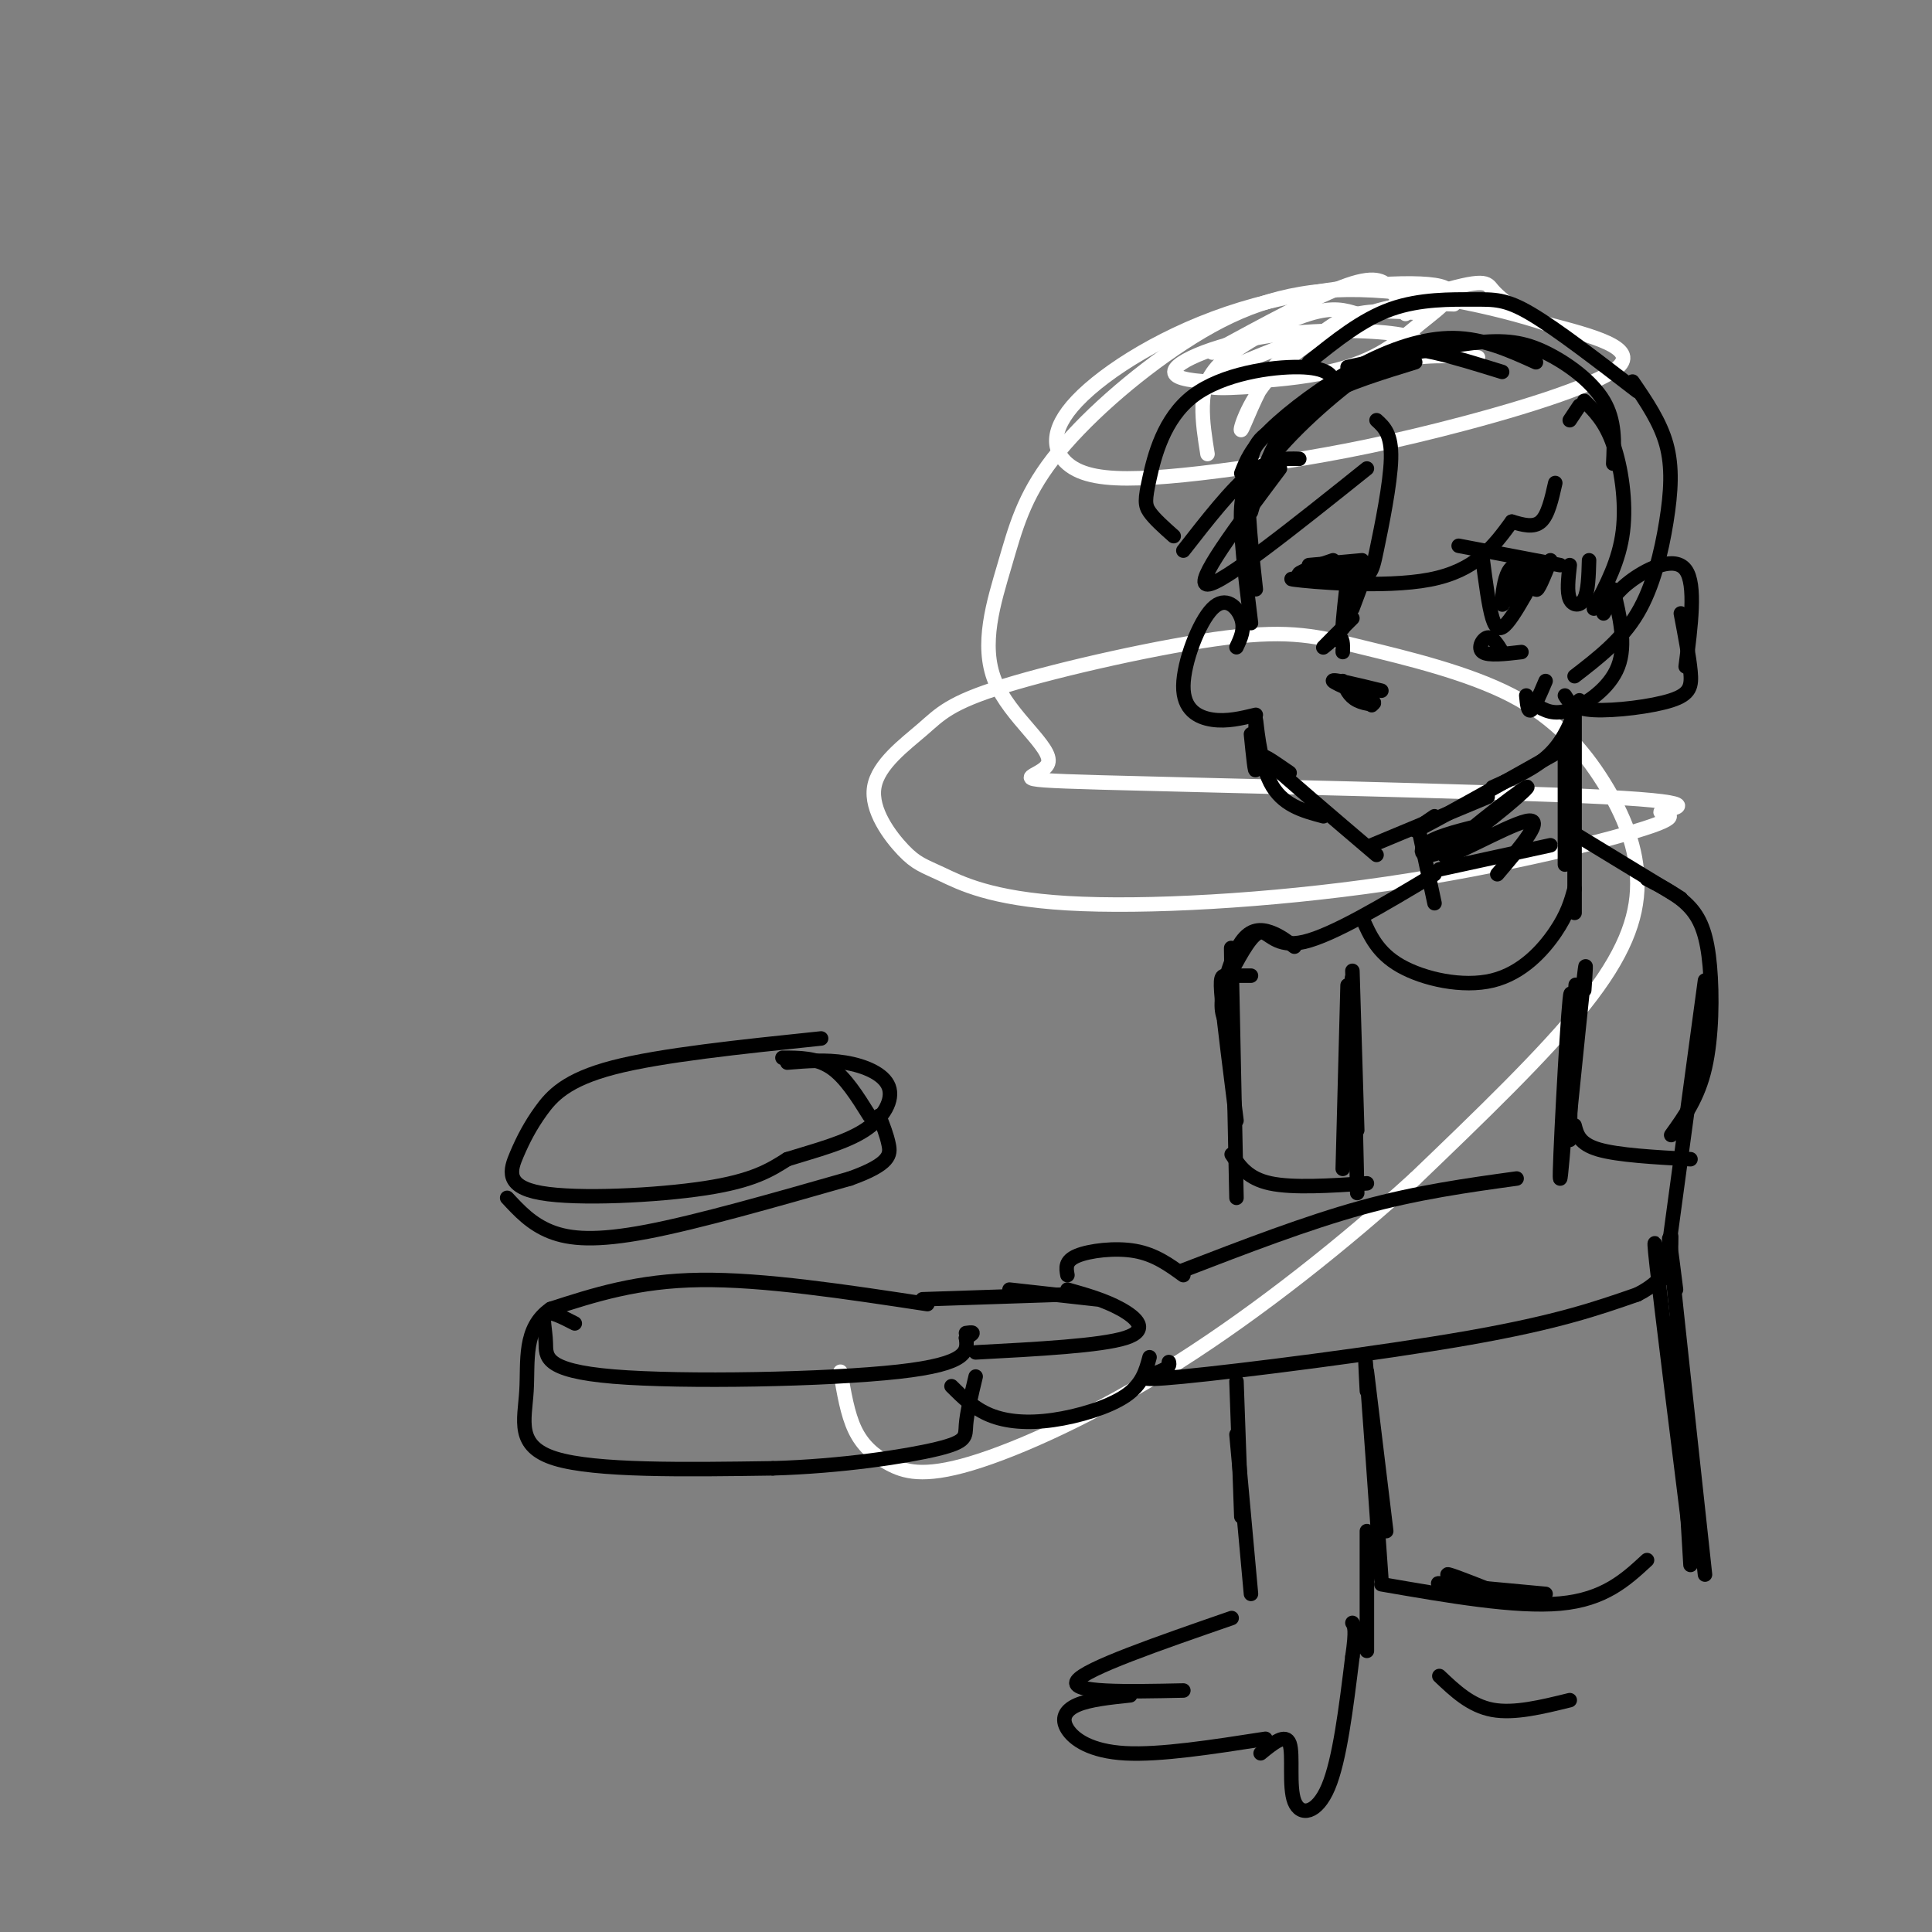 <svg viewBox='0 0 400 400' version='1.1' xmlns='http://www.w3.org/2000/svg' xmlns:xlink='http://www.w3.org/1999/xlink'><rect x="0" y="0" width="400" height="400" fill="#808080" stroke="none"/><g fill='none' stroke='rgb(255,255,255)' stroke-width='3' stroke-linecap='round' stroke-linejoin='round'><path d='M296,65c-5.541,-0.468 -11.082,-0.936 -15,0c-3.918,0.936 -6.212,3.277 -9,5c-2.788,1.723 -6.070,2.829 -9,7c-2.930,4.171 -5.507,11.407 -6,12c-0.493,0.593 1.098,-5.456 6,-11c4.902,-5.544 13.115,-10.584 20,-13c6.885,-2.416 12.443,-2.208 18,-2'/><path d='M275,82c-2.644,0.756 -5.289,1.511 -3,0c2.289,-1.511 9.511,-5.289 16,-7c6.489,-1.711 12.244,-1.356 18,-1'/><path d='M294,72c-0.068,-1.147 -0.136,-2.295 -6,-3c-5.864,-0.705 -17.526,-0.969 -28,1c-10.474,1.969 -19.762,6.170 -16,8c3.762,1.830 20.572,1.288 31,-1c10.428,-2.288 14.474,-6.324 19,-10c4.526,-3.676 9.532,-6.993 3,-8c-6.532,-1.007 -24.602,0.297 -40,5c-15.398,4.703 -28.123,12.804 -34,19c-5.877,6.196 -4.906,10.488 -2,13c2.906,2.512 7.748,3.245 15,3c7.252,-0.245 16.913,-1.468 27,-3c10.087,-1.532 20.600,-3.374 35,-7c14.400,-3.626 32.686,-9.036 37,-13c4.314,-3.964 -5.343,-6.482 -15,-9'/><path d='M320,67c-9.946,-3.328 -27.311,-7.148 -41,-7c-13.689,0.148 -23.701,4.264 -34,11c-10.299,6.736 -20.884,16.094 -27,24c-6.116,7.906 -7.761,14.361 -10,22c-2.239,7.639 -5.071,16.461 -2,24c3.071,7.539 12.047,13.797 11,17c-1.047,3.203 -12.116,3.353 11,4c23.116,0.647 80.419,1.790 104,3c23.581,1.210 13.442,2.486 12,3c-1.442,0.514 5.813,0.266 -2,3c-7.813,2.734 -30.695,8.449 -55,12c-24.305,3.551 -50.032,4.938 -66,4c-15.968,-0.938 -22.176,-4.201 -26,-6c-3.824,-1.799 -5.266,-2.134 -8,-5c-2.734,-2.866 -6.762,-8.262 -6,-13c0.762,-4.738 6.313,-8.819 10,-12c3.687,-3.181 5.508,-5.464 17,-9c11.492,-3.536 32.653,-8.327 46,-10c13.347,-1.673 18.878,-0.229 28,2c9.122,2.229 21.834,5.244 31,10c9.166,4.756 14.787,11.254 19,18c4.213,6.746 7.019,13.739 7,21c-0.019,7.261 -2.863,14.789 -11,25c-8.137,10.211 -21.569,23.106 -35,36'/><path d='M293,244c-14.152,12.921 -32.032,27.225 -49,38c-16.968,10.775 -33.022,18.022 -43,21c-9.978,2.978 -13.879,1.686 -17,0c-3.121,-1.686 -5.463,-3.768 -7,-7c-1.537,-3.232 -2.268,-7.616 -3,-12'/><path d='M291,65c-0.889,-1.689 -1.778,-3.378 -3,-5c-1.222,-1.622 -2.778,-3.178 -9,-1c-6.222,2.178 -17.111,8.089 -28,14'/><path d='M281,65c-2.458,-0.780 -4.917,-1.560 -10,0c-5.083,1.560 -12.792,5.458 -17,9c-4.208,3.542 -4.917,6.726 -5,10c-0.083,3.274 0.458,6.637 1,10'/><path d='M260,80c-7.470,0.482 -14.940,0.964 -7,-3c7.940,-3.964 31.292,-12.375 43,-16c11.708,-3.625 11.774,-2.464 13,-1c1.226,1.464 3.613,3.232 6,5'/></g>
<g fill='none' stroke='rgb(0,0,0)' stroke-width='3' stroke-linecap='round' stroke-linejoin='round'><path d='M318,75c-5.423,-2.458 -10.845,-4.917 -17,-5c-6.155,-0.083 -13.042,2.208 -20,6c-6.958,3.792 -13.988,9.083 -18,13c-4.012,3.917 -5.006,6.458 -6,9'/><path d='M259,106c1.422,-4.956 2.844,-9.911 5,-14c2.156,-4.089 5.044,-7.311 10,-10c4.956,-2.689 11.978,-4.844 19,-7'/><path d='M279,76c9.637,-2.119 19.274,-4.238 26,-5c6.726,-0.762 10.542,-0.167 15,2c4.458,2.167 9.560,5.905 12,10c2.440,4.095 2.220,8.548 2,13'/><path d='M311,77c-5.036,-1.560 -10.071,-3.119 -14,-4c-3.929,-0.881 -6.750,-1.083 -13,3c-6.250,4.083 -15.929,12.452 -21,19c-5.071,6.548 -5.536,11.274 -6,16'/><path d='M268,88c-3.833,0.667 -7.667,1.333 -9,7c-1.333,5.667 -0.167,16.333 1,27'/><path d='M261,99c-1.833,0.500 -3.667,1.000 -4,6c-0.333,5.000 0.833,14.500 2,24'/><path d='M278,141c0.631,1.560 1.262,3.119 3,4c1.738,0.881 4.583,1.083 3,0c-1.583,-1.083 -7.595,-3.452 -8,-4c-0.405,-0.548 4.798,0.726 10,2'/><path d='M281,142c0.000,0.000 3.000,4.000 3,4'/><path d='M325,87c0.000,0.000 2.000,-3.000 2,-3'/><path d='M328,83c2.178,2.156 4.356,4.311 6,9c1.644,4.689 2.756,11.911 2,18c-0.756,6.089 -3.378,11.044 -6,16'/><path d='M332,127c1.311,-2.289 2.622,-4.578 6,-7c3.378,-2.422 8.822,-4.978 11,-2c2.178,2.978 1.089,11.489 0,20'/><path d='M348,127c0.857,4.470 1.714,8.940 2,12c0.286,3.060 0.000,4.708 -4,6c-4.000,1.292 -11.714,2.226 -16,2c-4.286,-0.226 -5.143,-1.613 -6,-3'/><path d='M256,134c0.887,-1.882 1.774,-3.764 1,-6c-0.774,-2.236 -3.207,-4.826 -6,-2c-2.793,2.826 -5.944,11.069 -6,16c-0.056,4.931 2.984,6.552 6,7c3.016,0.448 6.008,-0.276 9,-1'/><path d='M259,152c0.446,4.435 0.893,8.869 1,7c0.107,-1.869 -0.125,-10.042 0,-10c0.125,0.042 0.607,8.298 3,13c2.393,4.702 6.696,5.851 11,7'/><path d='M267,160c-3.500,-2.417 -7.000,-4.833 -4,-2c3.000,2.833 12.500,10.917 22,19'/><path d='M284,175c0.000,0.000 24.000,-10.000 24,-10'/><path d='M297,169c-3.083,2.083 -6.167,4.167 -2,2c4.167,-2.167 15.583,-8.583 27,-15'/><path d='M309,163c4.500,-2.000 9.000,-4.000 12,-7c3.000,-3.000 4.500,-7.000 6,-11'/><path d='M302,113c0.000,0.000 21.000,4.000 21,4'/><path d='M307,116c0.622,4.778 1.244,9.556 2,12c0.756,2.444 1.644,2.556 3,1c1.356,-1.556 3.178,-4.778 5,-8'/><path d='M321,116c-1.340,3.340 -2.679,6.681 -3,6c-0.321,-0.681 0.377,-5.383 -1,-5c-1.377,0.383 -4.829,5.850 -5,7c-0.171,1.150 2.938,-2.018 4,-4c1.063,-1.982 0.079,-2.779 -1,-3c-1.079,-0.221 -2.252,0.133 -3,2c-0.748,1.867 -1.071,5.248 -1,6c0.071,0.752 0.535,-1.124 1,-3'/><path d='M311,135c-0.978,-1.600 -1.956,-3.200 -3,-3c-1.044,0.200 -2.156,2.200 -1,3c1.156,0.800 4.578,0.400 8,0'/><path d='M271,117c0.000,0.000 11.000,-1.000 11,-1'/><path d='M276,116c-3.917,1.333 -7.833,2.667 -7,3c0.833,0.333 6.417,-0.333 12,-1'/><path d='M283,118c0.000,0.000 -3.000,8.000 -3,8'/><path d='M280,128c-2.844,2.822 -5.689,5.644 -6,6c-0.311,0.356 1.911,-1.756 3,-2c1.089,-0.244 1.044,1.378 1,3'/><path d='M325,117c-0.311,2.778 -0.622,5.556 0,7c0.622,1.444 2.178,1.556 3,0c0.822,-1.556 0.911,-4.778 1,-8'/><path d='M316,144c0.167,1.750 0.333,3.500 1,3c0.667,-0.500 1.833,-3.250 3,-6'/><path d='M274,82c1.041,-0.871 2.083,-1.743 2,-3c-0.083,-1.257 -1.290,-2.900 -7,-3c-5.710,-0.100 -15.922,1.344 -22,6c-6.078,4.656 -8.021,12.523 -9,17c-0.979,4.477 -0.994,5.565 0,7c0.994,1.435 2.997,3.218 5,5'/><path d='M245,114c5.000,-6.417 10.000,-12.833 14,-16c4.000,-3.167 7.000,-3.083 10,-3'/><path d='M265,97c-9.000,12.000 -18.000,24.000 -15,24c3.000,0.000 18.000,-12.000 33,-24'/><path d='M285,87c1.568,1.417 3.135,2.833 3,8c-0.135,5.167 -1.973,14.083 -3,19c-1.027,4.917 -1.244,5.833 -6,6c-4.756,0.167 -14.050,-0.417 -11,0c3.050,0.417 18.443,1.833 28,0c9.557,-1.833 13.279,-6.917 17,-12'/><path d='M313,108c2.250,0.667 4.500,1.333 6,0c1.500,-1.333 2.250,-4.667 3,-8'/><path d='M271,75c5.488,-4.429 10.976,-8.857 17,-11c6.024,-2.143 12.583,-2.000 17,-2c4.417,0.000 6.690,-0.143 12,3c5.310,3.143 13.655,9.571 22,16'/><path d='M338,79c2.857,4.173 5.714,8.345 7,13c1.286,4.655 1.000,9.792 0,16c-1.000,6.208 -2.714,13.488 -6,19c-3.286,5.512 -8.143,9.256 -13,13'/><path d='M334,122c1.378,5.733 2.756,11.467 1,16c-1.756,4.533 -6.644,7.867 -10,9c-3.356,1.133 -5.178,0.067 -7,-1'/><path d='M279,123c0.156,-2.600 0.311,-5.200 0,-3c-0.311,2.200 -1.089,9.200 -1,10c0.089,0.800 1.044,-4.600 2,-10'/><path d='M294,173c0.000,0.000 3.000,14.000 3,14'/><path d='M324,153c0.000,0.000 0.000,26.000 0,26'/><path d='M326,147c0.000,0.000 0.000,42.000 0,42'/><path d='M298,180c0.000,0.000 23.000,-5.000 23,-5'/><path d='M306,171c-4.697,1.193 -9.393,2.386 -11,4c-1.607,1.614 -0.124,3.648 6,0c6.124,-3.648 16.889,-12.978 15,-12c-1.889,0.978 -16.432,12.263 -17,14c-0.568,1.737 12.838,-6.075 17,-7c4.162,-0.925 -0.919,5.038 -6,11'/><path d='M325,172c0.000,0.000 23.000,14.000 23,14'/><path d='M341,182c3.363,1.720 6.726,3.440 9,6c2.274,2.560 3.458,5.958 4,12c0.542,6.042 0.440,14.726 -1,21c-1.440,6.274 -4.220,10.137 -7,14'/><path d='M353,203c0.000,0.000 -8.000,59.000 -8,59'/><path d='M314,244c-10.250,1.417 -20.500,2.833 -32,6c-11.500,3.167 -24.250,8.083 -37,13'/><path d='M245,264c-2.933,-2.133 -5.867,-4.267 -10,-5c-4.133,-0.733 -9.467,-0.067 -12,1c-2.533,1.067 -2.267,2.533 -2,4'/><path d='M227,269c0.000,0.000 -18.000,-2.000 -18,-2'/><path d='M221,268c0.000,0.000 -30.000,1.000 -30,1'/><path d='M221,267c3.844,1.089 7.689,2.178 11,4c3.311,1.822 6.089,4.378 1,6c-5.089,1.622 -18.044,2.311 -31,3'/><path d='M192,270c-17.000,-2.583 -34.000,-5.167 -47,-5c-13.000,0.167 -22.000,3.083 -31,6'/><path d='M114,271c-5.750,3.964 -4.625,10.875 -5,17c-0.375,6.125 -2.250,11.464 6,14c8.250,2.536 26.625,2.268 45,2'/><path d='M160,304c14.321,-0.417 27.625,-2.458 34,-4c6.375,-1.542 5.821,-2.583 6,-5c0.179,-2.417 1.089,-6.208 2,-10'/><path d='M119,274c-2.560,-1.316 -5.120,-2.632 -6,-2c-0.880,0.632 -0.081,3.211 0,6c0.081,2.789 -0.555,5.789 14,7c14.555,1.211 44.301,0.632 59,-1c14.699,-1.632 14.349,-4.316 14,-7'/><path d='M200,277c2.333,-1.333 1.167,-1.167 0,-1'/><path d='M170,215c-16.602,1.725 -33.204,3.450 -43,6c-9.796,2.550 -12.785,5.924 -15,9c-2.215,3.076 -3.656,5.856 -5,9c-1.344,3.144 -2.593,6.654 5,8c7.593,1.346 24.026,0.527 34,-1c9.974,-1.527 13.487,-3.764 17,-6'/><path d='M163,240c5.845,-1.821 11.959,-3.375 16,-6c4.041,-2.625 6.011,-6.322 5,-9c-1.011,-2.678 -5.003,-4.337 -9,-5c-3.997,-0.663 -7.998,-0.332 -12,0'/><path d='M162,219c3.500,0.000 7.000,0.000 10,2c3.000,2.000 5.500,6.000 8,10'/><path d='M105,248c2.511,2.711 5.022,5.422 9,7c3.978,1.578 9.422,2.022 20,0c10.578,-2.022 26.289,-6.511 42,-11'/><path d='M176,244c8.400,-3.000 8.400,-5.000 8,-7c-0.400,-2.000 -1.200,-4.000 -2,-6'/><path d='M197,287c2.327,2.321 4.655,4.643 8,6c3.345,1.357 7.708,1.750 13,1c5.292,-0.750 11.512,-2.643 15,-5c3.488,-2.357 4.244,-5.179 5,-8'/><path d='M242,282c0.137,0.548 0.274,1.095 -2,2c-2.274,0.905 -6.958,2.167 5,1c11.958,-1.167 40.560,-4.762 59,-8c18.440,-3.238 26.720,-6.119 35,-9'/><path d='M339,268c7.000,-3.500 7.000,-7.750 7,-12'/><path d='M297,181c-10.533,6.311 -21.067,12.622 -27,14c-5.933,1.378 -7.267,-2.178 -9,-2c-1.733,0.178 -3.867,4.089 -6,8'/><path d='M268,196c-1.565,-1.173 -3.131,-2.345 -5,-3c-1.869,-0.655 -4.042,-0.792 -6,2c-1.958,2.792 -3.702,8.512 -4,12c-0.298,3.488 0.851,4.744 2,6'/><path d='M259,202c-1.933,0.000 -3.867,0.000 -5,0c-1.133,0.000 -1.467,0.000 -1,5c0.467,5.000 1.733,15.000 3,25'/><path d='M255,203c-0.083,-5.250 -0.167,-10.500 0,-3c0.167,7.500 0.583,27.750 1,48'/><path d='M280,201c0.000,0.000 1.000,33.000 1,33'/><path d='M279,204c0.000,0.000 -1.000,38.000 -1,38'/><path d='M280,211c-0.083,-6.000 -0.167,-12.000 0,-6c0.167,6.000 0.583,24.000 1,42'/><path d='M256,286c0.000,0.000 1.000,28.000 1,28'/><path d='M256,297c0.000,0.000 3.000,33.000 3,33'/><path d='M283,284c0.000,0.000 4.000,33.000 4,33'/><path d='M283,288c-0.250,-4.750 -0.500,-9.500 0,-3c0.500,6.500 1.750,24.250 3,42'/><path d='M328,205c0.250,-3.667 0.500,-7.333 0,-3c-0.500,4.333 -1.750,16.667 -3,29'/><path d='M325,221c0.821,-11.375 1.643,-22.750 1,-14c-0.643,8.750 -2.750,37.625 -3,37c-0.250,-0.625 1.357,-30.750 2,-37c0.643,-6.250 0.321,11.375 0,29'/><path d='M347,267c-1.000,-7.917 -2.000,-15.833 -1,-6c1.000,9.833 4.000,37.417 7,65'/><path d='M344,265c-1.000,-6.000 -2.000,-12.000 -1,-3c1.000,9.000 4.000,33.000 7,57'/><path d='M347,274c0.000,0.000 3.000,50.000 3,50'/><path d='M255,335c-15.167,5.250 -30.333,10.500 -32,13c-1.667,2.500 10.167,2.250 22,2'/><path d='M234,351c-4.238,0.446 -8.476,0.893 -11,2c-2.524,1.107 -3.333,2.875 -2,5c1.333,2.125 4.810,4.607 12,5c7.190,0.393 18.095,-1.304 29,-3'/><path d='M261,363c2.601,-2.131 5.202,-4.262 6,-2c0.798,2.262 -0.208,8.917 1,12c1.208,3.083 4.631,2.595 7,-3c2.369,-5.595 3.685,-16.298 5,-27'/><path d='M280,343c0.833,-5.667 0.417,-6.333 0,-7'/><path d='M283,334c0.000,4.917 0.000,9.833 0,7c0.000,-2.833 0.000,-13.417 0,-24'/><path d='M305,329c-3.167,-1.667 -6.333,-3.333 -5,-3c1.333,0.333 7.167,2.667 13,5'/><path d='M302,328c-3.000,-0.167 -6.000,-0.333 -3,0c3.000,0.333 12.000,1.167 21,2'/><path d='M282,190c1.595,3.643 3.190,7.286 8,10c4.810,2.714 12.833,4.500 19,3c6.167,-1.500 10.476,-6.286 13,-10c2.524,-3.714 3.262,-6.357 4,-9'/><path d='M255,239c1.667,2.500 3.333,5.000 8,6c4.667,1.000 12.333,0.500 20,0'/><path d='M326,233c0.500,1.917 1.000,3.833 5,5c4.000,1.167 11.500,1.583 19,2'/><path d='M286,328c13.917,2.417 27.833,4.833 37,4c9.167,-0.833 13.583,-4.917 18,-9'/><path d='M298,347c3.250,3.083 6.500,6.167 11,7c4.500,0.833 10.250,-0.583 16,-2'/></g>
</svg>
